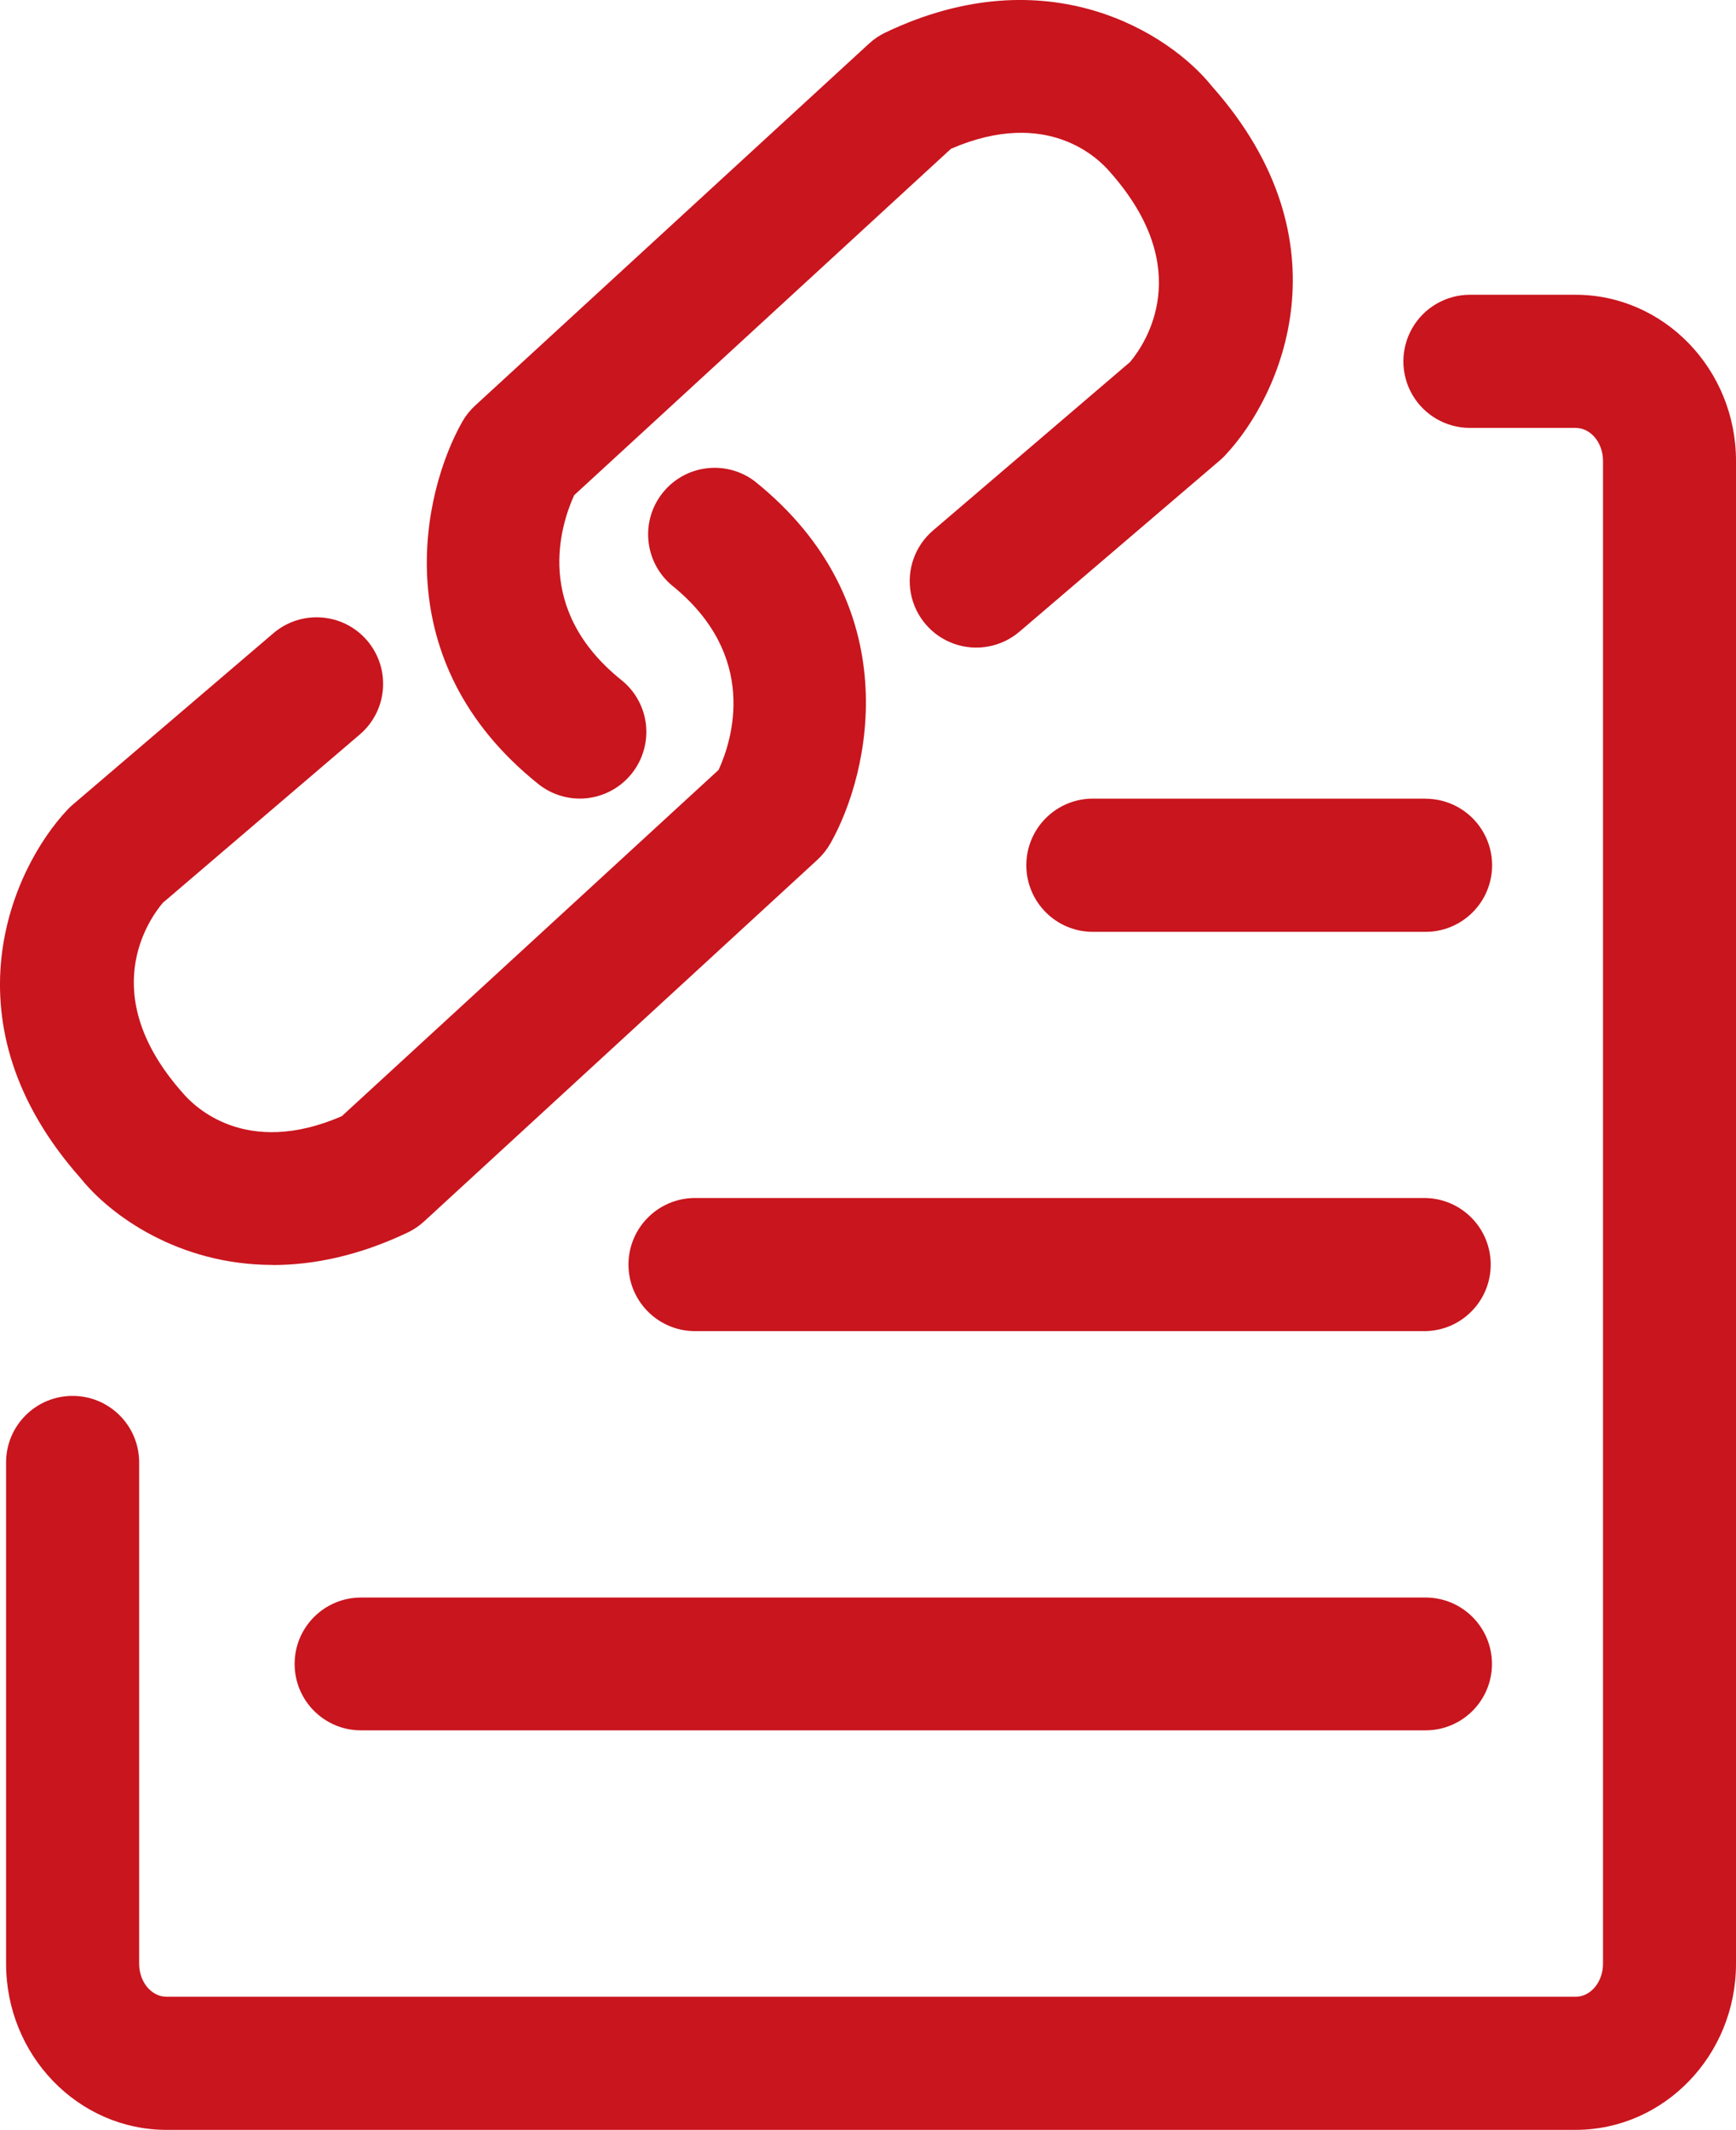 <svg xmlns="http://www.w3.org/2000/svg" xmlns:xlink="http://www.w3.org/1999/xlink" fill="none" version="1.1" width="35.047" height="42.979" viewBox="0 0 35.047 42.979"><g><g><path d="M28.78,32.237L7.288,32.237C6.547,32.237,5.948,32.837,5.948,33.577C5.948,34.317,6.547,34.917,7.288,34.917L28.78,34.917C29.52,34.917,30.12,34.317,30.12,33.577C30.12,32.837,29.52,32.237,28.78,32.237ZM28.78,24.175L14.004,24.175C13.273,24.19,12.688,24.787,12.688,25.518C12.688,26.249,13.273,26.846,14.004,26.861L28.78,26.861C29.511,26.846,30.095,26.249,30.095,25.518C30.095,24.787,29.511,24.19,28.78,24.175ZM28.78,16.116L22.063,16.116C21.322,16.115,20.72,16.717,20.72,17.459C20.719,18.201,21.321,18.804,22.063,18.804L28.78,18.804C29.521,18.804,30.123,18.202,30.123,17.461C30.123,16.719,29.521,16.118,28.78,16.118L28.78,16.116Z" fill="#C9151E" fill-opacity="1"/></g><g><g><path d="M31.807,5.948L29.674,5.948C29.194,5.949,28.751,6.205,28.512,6.62C28.272,7.036,28.272,7.548,28.512,7.964C28.752,8.379,29.196,8.635,29.675,8.635L31.809,8.635C32.114,8.635,32.362,8.933,32.362,9.3L32.362,39.627C32.362,39.994,32.114,40.293,31.809,40.293L3.363,40.293C3.058,40.293,2.809,39.995,2.809,39.627L2.809,29.483C2.794,28.752,2.197,28.168,1.466,28.168C0.735,28.168,0.138,28.752,0.123,29.483L0.123,39.627C0.123,41.474,1.576,42.979,3.363,42.979L31.807,42.979C33.594,42.979,35.047,41.476,35.047,39.627L35.047,9.3C35.047,7.454,33.593,5.948,31.807,5.948Z" fill="#C9151E" fill-opacity="1"/></g><g><path d="M10.864,15.818C11.142,16.042,11.498,16.146,11.852,16.107C12.207,16.067,12.531,15.889,12.754,15.61C12.976,15.332,13.079,14.977,13.041,14.623C13.002,14.27,12.823,13.945,12.545,13.723C10.768,12.299,11.319,10.592,11.592,9.992L19.199,3.002C21.152,2.158,22.185,3.208,22.408,3.47C24.154,5.435,23.119,6.942,22.814,7.305L18.837,10.704C18.472,11.015,18.301,11.498,18.388,11.97C18.476,12.442,18.808,12.831,19.261,12.991C19.713,13.151,20.217,13.058,20.582,12.746L24.632,9.286C24.669,9.255,24.704,9.221,24.736,9.185C25.868,7.986,27.254,4.877,24.467,1.741C23.621,0.681,21.155,-0.911,17.872,0.658C17.752,0.716,17.64,0.791,17.542,0.882L9.599,8.178C9.496,8.271,9.407,8.381,9.337,8.502C8.514,9.95,7.771,13.341,10.864,15.818Z" fill="#C9151E" fill-opacity="1"/></g><g><path d="M5.508,25.527C6.326,25.527,7.24,25.342,8.229,24.872C8.35,24.814,8.461,24.739,8.56,24.649L16.503,17.349C16.605,17.255,16.691,17.146,16.761,17.026C17.585,15.578,18.326,12.186,15.234,9.709C14.654,9.274,13.833,9.377,13.38,9.943C12.926,10.509,13.004,11.333,13.555,11.805C15.332,13.23,14.781,14.937,14.508,15.535L6.9,22.524C4.949,23.368,3.914,22.318,3.69,22.056C1.944,20.091,2.98,18.584,3.285,18.22L7.264,14.821C7.828,14.339,7.894,13.492,7.413,12.927C6.931,12.363,6.083,12.297,5.519,12.778L1.469,16.237C1.431,16.269,1.396,16.302,1.363,16.338C0.231,17.538,-1.155,20.647,1.634,23.783C2.229,24.525,3.609,25.525,5.505,25.525L5.508,25.527Z" fill="#C9151E" fill-opacity="1"/></g></g></g></svg>